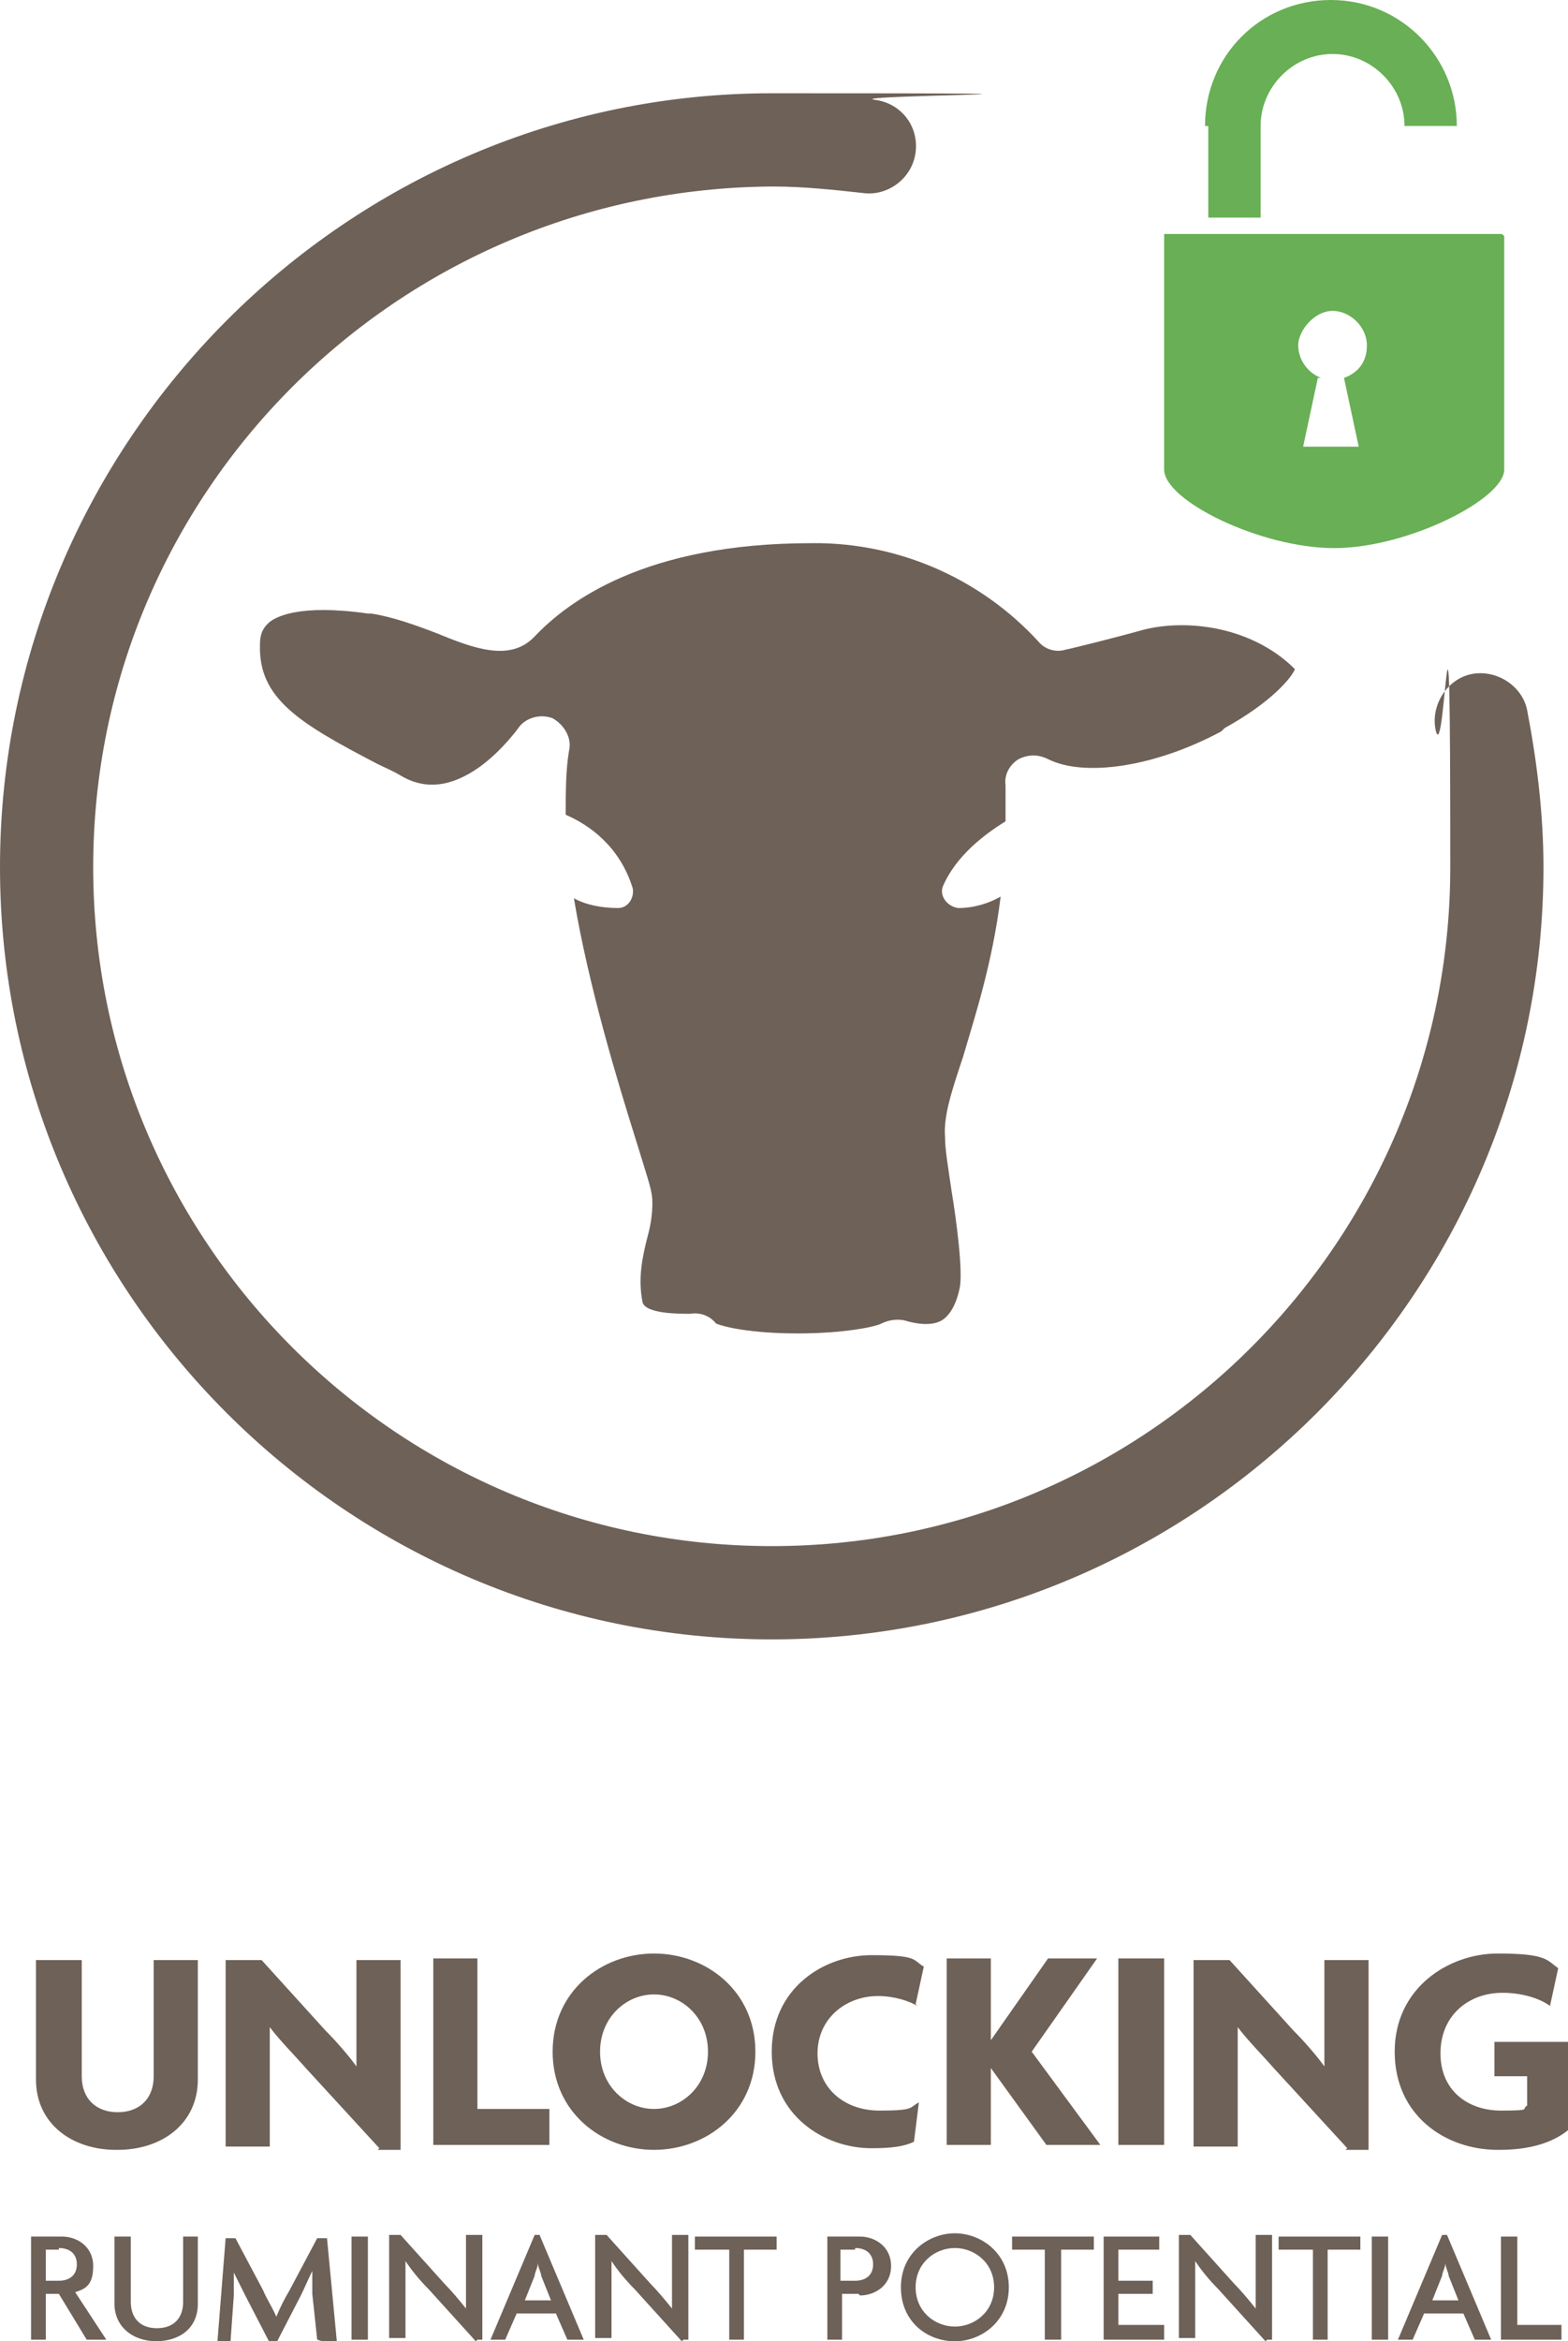 <?xml version="1.0" encoding="UTF-8"?>
<svg id="Layer_1" data-name="Layer 1" xmlns="http://www.w3.org/2000/svg" xmlns:xlink="http://www.w3.org/1999/xlink" version="1.1" viewBox="0 0 95.9 143.1">
  <defs>
    <style>
      .cls-1 {
        clip-path: url(#clippath);
      }

      .cls-2 {
        fill: none;
      }

      .cls-2, .cls-3, .cls-4, .cls-5 {
        stroke-width: 0px;
      }

      .cls-3 {
        fill: url(#linear-gradient);
      }

      .cls-6 {
        clip-path: url(#clippath-1);
      }

      .cls-4 {
        fill: url(#linear-gradient-2);
      }

      .cls-5 {
        fill: #6e6157;
      }
    </style>
    <clipPath id="clippath">
      <path class="cls-2" d="M80.8,23.1c-.8-.3-1.4-1.1-1.4-2s1-2.1,2.1-2.1,2.1,1,2.1,2.1-.6,1.7-1.4,2l.9,4.2h-3.4l.9-4.2ZM71.2,14.3c0,7.4,0,14,0,14.4h0c0,1.9,5.9,4.8,10.4,4.8,4.5,0,10.4-3,10.4-4.8s0-6.8,0-14.4h-20.8Z"/>
    </clipPath>
    <linearGradient id="linear-gradient" x1="-698.8" y1="603.5" x2="-697.8" y2="603.5" gradientTransform="translate(14151.9 12183.5) scale(20.1 -20.1)" gradientUnits="userSpaceOnUse">
      <stop offset="0" stop-color="#68af55"/>
      <stop offset=".2" stop-color="#6bb051"/>
      <stop offset=".4" stop-color="#77b447"/>
      <stop offset=".6" stop-color="#8abc36"/>
      <stop offset=".8" stop-color="#a4c61f"/>
      <stop offset="1" stop-color="#c6d301"/>
      <stop offset="1" stop-color="#c8d400"/>
    </linearGradient>
    <clipPath id="clippath-1">
      <path class="cls-2" d="M73.9,7.7v5.6h3.2v-5.6c0-2.4,2-4.4,4.4-4.4s4.4,2,4.4,4.4h3.2c0-4.2-3.4-7.7-7.7-7.7s-7.7,3.4-7.7,7.7"/>
    </clipPath>
    <linearGradient id="linear-gradient-2" y1="603.8" y2="603.8" gradientTransform="translate(14138.3 12172.4) scale(20.1 -20.1)" xlink:href="#linear-gradient"/>
  </defs>
  <g>
    <path class="cls-5" d="M7.1,131.4c-2.7,0-4.9-1.6-4.9-4.3v-7.3h2.8v7.1c0,1.4.9,2.2,2.2,2.2s2.2-.8,2.2-2.2v-7.1h2.7v7.3c0,2.7-2.2,4.3-4.9,4.3"/>
    <path class="cls-5" d="M23.2,131.3l-4.5-4.9c-.7-.8-1.6-1.7-2.2-2.5h0c0,.8,0,1.7,0,2.4v4.9h-2.7v-11.4h2.2l3.9,4.3c.6.6,1.4,1.5,1.9,2.2h0c0-.7,0-1.5,0-2.2v-4.3h2.7v11.6h-1.4Z"/>
  </g>
  <polygon class="cls-5" points="26.5 131.1 26.5 119.7 29.2 119.7 29.2 128.9 33.6 128.9 33.6 131.1 26.5 131.1"/>
  <g>
    <path class="cls-5" d="M40,121.9c-1.7,0-3.3,1.4-3.3,3.5s1.6,3.5,3.3,3.5,3.3-1.4,3.3-3.5-1.6-3.5-3.3-3.5M40,131.4c-3.2,0-6.2-2.3-6.2-6s3-6,6.2-6,6.2,2.3,6.2,6-3,6-6.2,6"/>
    <path class="cls-5" d="M56.1,122.6c-.5-.3-1.4-.6-2.4-.6-2,0-3.7,1.4-3.7,3.5s1.6,3.5,3.8,3.5,1.8-.2,2.4-.5l-.3,2.4c-.6.3-1.4.4-2.6.4-2.9,0-6.1-2-6.1-5.9s3.2-5.9,6.1-5.9,2.5.3,3.2.7l-.5,2.3Z"/>
  </g>
  <polygon class="cls-5" points="64 131.1 60.6 126.4 60.6 131.1 57.9 131.1 57.9 119.7 60.6 119.7 60.6 124.7 64.1 119.7 67.1 119.7 63.1 125.4 67.3 131.1 64 131.1"/>
  <rect class="cls-5" x="68.4" y="119.7" width="2.8" height="11.4"/>
  <g>
    <path class="cls-5" d="M82.4,131.3l-4.5-4.9c-.7-.8-1.6-1.7-2.2-2.5h0c0,.8,0,1.7,0,2.4v4.9h-2.7v-11.4h2.2l3.9,4.3c.6.6,1.4,1.5,1.9,2.2h0c0-.7,0-1.5,0-2.2v-4.3h2.7v11.6h-1.4Z"/>
    <path class="cls-5" d="M91.6,131.4c-3.2,0-6.3-2.1-6.3-6s3.3-6,6.3-6,3,.4,3.7.9l-.5,2.3c-.7-.5-1.8-.8-2.9-.8-2.1,0-3.8,1.4-3.8,3.7s1.7,3.5,3.7,3.5,1.2-.1,1.6-.3v-1.8h-2v-2.1h4.5v5.4c-1,.8-2.4,1.2-4.2,1.2"/>
    <path class="cls-5" d="M3.6,137.5h-.8v1.9h.8c.6,0,1.1-.3,1.1-1s-.5-1-1.1-1M5.3,143l-1.7-2.8h-.8v2.8h-.9v-6.3h1.9c.9,0,1.9.6,1.9,1.8s-.5,1.4-1.1,1.6l1.9,2.9h-1.1Z"/>
    <path class="cls-5" d="M9.6,143.1c-1.5,0-2.6-.9-2.6-2.3v-4.1h1v4c0,.9.5,1.6,1.6,1.6s1.6-.7,1.6-1.6v-4h.9v4.1c0,1.5-1.1,2.3-2.6,2.3"/>
    <path class="cls-5" d="M19.4,143l-.3-2.8c0-.4,0-1,0-1.4h0c-.2.4-.5,1.1-.7,1.5l-1.5,2.9h-.4l-1.5-2.9c-.2-.4-.5-1-.7-1.4h0c0,.5,0,1,0,1.4l-.2,2.8h-.8l.5-6.3h.6l1.7,3.2c.2.5.6,1.1.8,1.6h0c.2-.5.5-1.1.8-1.6l1.7-3.2h.6l.6,6.3h-.9Z"/>
  </g>
  <rect class="cls-5" x="21.5" y="136.7" width="1" height="6.3"/>
  <g>
    <path class="cls-5" d="M29.1,143.1l-2.9-3.2c-.5-.5-1-1.1-1.4-1.7h0c0,.6,0,1.1,0,1.6v3.1h-1v-6.3h.7l2.7,3c.4.4.9,1,1.3,1.5h0c0-.5,0-1,0-1.5v-3h1v6.4h-.3Z"/>
    <path class="cls-5" d="M31.9,140.6h1.8l-.6-1.5c0-.2-.2-.5-.2-.8h0c0,.3-.2.6-.2.8l-.6,1.5ZM32.7,136.6h.3l2.7,6.4h-1l-.7-1.6h-2.4l-.7,1.6h-.9l2.7-6.4Z"/>
    <path class="cls-5" d="M41.7,143.1l-2.9-3.2c-.5-.5-1-1.1-1.4-1.7h0c0,.6,0,1.1,0,1.6v3.1h-1v-6.3h.7l2.7,3c.4.4.9,1,1.3,1.5h0c0-.5,0-1,0-1.5v-3h1v6.4h-.3Z"/>
  </g>
  <polygon class="cls-5" points="42.5 136.7 42.5 137.5 44.6 137.5 44.6 143 45.5 143 45.5 137.5 47.5 137.5 47.5 136.7 42.5 136.7"/>
  <g>
    <path class="cls-5" d="M52.3,137.5h-.9v1.9h.9c.6,0,1.1-.3,1.1-1s-.5-1-1.1-1M52.5,140.2h-1v2.8h-.9v-6.3h2c.9,0,1.9.6,1.9,1.8s-1,1.8-1.9,1.8"/>
    <path class="cls-5" d="M58.4,137.4c-1.2,0-2.4.9-2.4,2.4s1.2,2.4,2.4,2.4,2.4-.9,2.4-2.4-1.2-2.4-2.4-2.4M58.4,143.1c-1.7,0-3.3-1.2-3.3-3.3s1.7-3.3,3.3-3.3,3.3,1.2,3.3,3.3-1.7,3.3-3.3,3.3"/>
  </g>
  <polygon class="cls-5" points="61.9 136.7 61.9 137.5 63.9 137.5 63.9 143 64.9 143 64.9 137.5 66.9 137.5 66.9 136.7 61.9 136.7"/>
  <polygon class="cls-5" points="67.5 136.7 67.5 143 71.2 143 71.2 142.1 68.4 142.1 68.4 140.2 70.5 140.2 70.5 139.4 68.4 139.4 68.4 137.5 70.9 137.5 70.9 136.7 67.5 136.7"/>
  <path class="cls-5" d="M77.4,143.1l-2.9-3.2c-.5-.5-1-1.1-1.4-1.7h0c0,.6,0,1.1,0,1.6v3.1h-1v-6.3h.7l2.7,3c.4.4.9,1,1.3,1.5h0c0-.5,0-1,0-1.5v-3h1v6.4h-.3Z"/>
  <polygon class="cls-5" points="78.2 136.7 78.2 137.5 80.3 137.5 80.3 143 81.2 143 81.2 137.5 83.2 137.5 83.2 136.7 78.2 136.7"/>
  <rect class="cls-5" x="83.9" y="136.7" width="1" height="6.3"/>
  <path class="cls-5" d="M87.4,140.6h1.8l-.6-1.5c0-.2-.2-.5-.2-.8h0c0,.3-.2.6-.2.8l-.6,1.5ZM88.2,136.6h.3l2.7,6.4h-1l-.7-1.6h-2.4l-.7,1.6h-.9l2.7-6.4Z"/>
  <polygon class="cls-5" points="91.8 136.7 91.8 143 95.5 143 95.5 142.1 92.8 142.1 92.8 136.7 91.8 136.7"/>
  <g class="cls-1">
    <rect class="cls-3" x="67.6" y="9.8" width="27.9" height="28.2" transform="translate(12.5 73.5) rotate(-52)"/>
  </g>
  <g class="cls-6">
    <rect class="cls-4" x="71.6" y="-3.5" width="19.9" height="20.2" transform="translate(26.1 66.8) rotate(-52)"/>
  </g>
  <g>
    <path class="cls-5" d="M47.2,100.2C21.2,100.2,0,79,0,53S21.2,5.7,47.2,5.7s4.2.1,6.3.4c1.6.2,2.7,1.6,2.5,3.2-.2,1.6-1.7,2.7-3.2,2.5-1.8-.2-3.7-.4-5.5-.4C24.3,11.5,5.7,30.1,5.7,53s18.6,41.5,41.5,41.5,41.5-18.6,41.5-41.5-.3-5.7-.9-8.4c-.3-1.5.7-3.1,2.2-3.4,1.5-.3,3.1.7,3.4,2.2.6,3.1,1,6.4,1,9.6,0,26-21.2,47.2-47.2,47.2Z"/>
    <path class="cls-5" d="M74.7,44.7c-4.1,2.2-8.4,2.8-10.6,1.7-.6-.3-1.2-.3-1.8,0-.5.3-.9.9-.8,1.6,0,.7,0,1.5,0,2.2-1.3.8-3,2.1-3.8,3.9-.3.6.2,1.3.9,1.4,1,0,1.9-.3,2.6-.7-.5,4.1-1.6,7.4-2.3,9.8-.7,2.1-1.2,3.6-1.1,4.9h0c0,.8.2,1.9.4,3.3.3,1.8.7,4.9.5,5.9-.2,1-.6,1.7-1.1,2-.5.3-1.3.3-2.3,0-.5-.1-1,0-1.4.2-.4.2-2.3.6-5.1.6-2.9,0-4.5-.4-5-.6-.4-.5-1-.7-1.6-.6-.7,0-2.7,0-2.9-.7-.3-1.5,0-2.8.3-4,.2-.7.3-1.4.3-2.1s-.2-1.2-1-3.8c-1.1-3.5-2.9-9.4-3.8-14.8.7.4,1.7.6,2.7.6.6,0,1-.6.9-1.2-.8-2.6-2.7-3.9-4.1-4.5,0-1.4,0-2.7.2-3.9.2-.8-.3-1.6-1-2-.8-.3-1.7,0-2.1.6,0,0-1,1.4-2.4,2.4-1.7,1.2-3.3,1.4-4.8.5-.5-.3-1-.5-1.4-.7-4.8-2.5-7.3-4-7.2-7.3,0-.8.3-1.1.5-1.3.4-.4,1.9-1.2,6.1-.6,0,0,.1,0,.2,0,1.3.2,2.7.7,4,1.2,2.2.9,4.5,1.8,6,.2,0,0,0,0,0,0,2-2.1,6.7-5.7,16.9-5.7s.4,0,.6,0c5.1.1,9.9,2.3,13.3,6,.4.5,1.1.7,1.7.5.1,0,3.3-.8,4.7-1.2,2.7-.7,6.7-.2,9.3,2.4-.2.5-1.4,2-4.3,3.6"/>
  </g>
</svg>